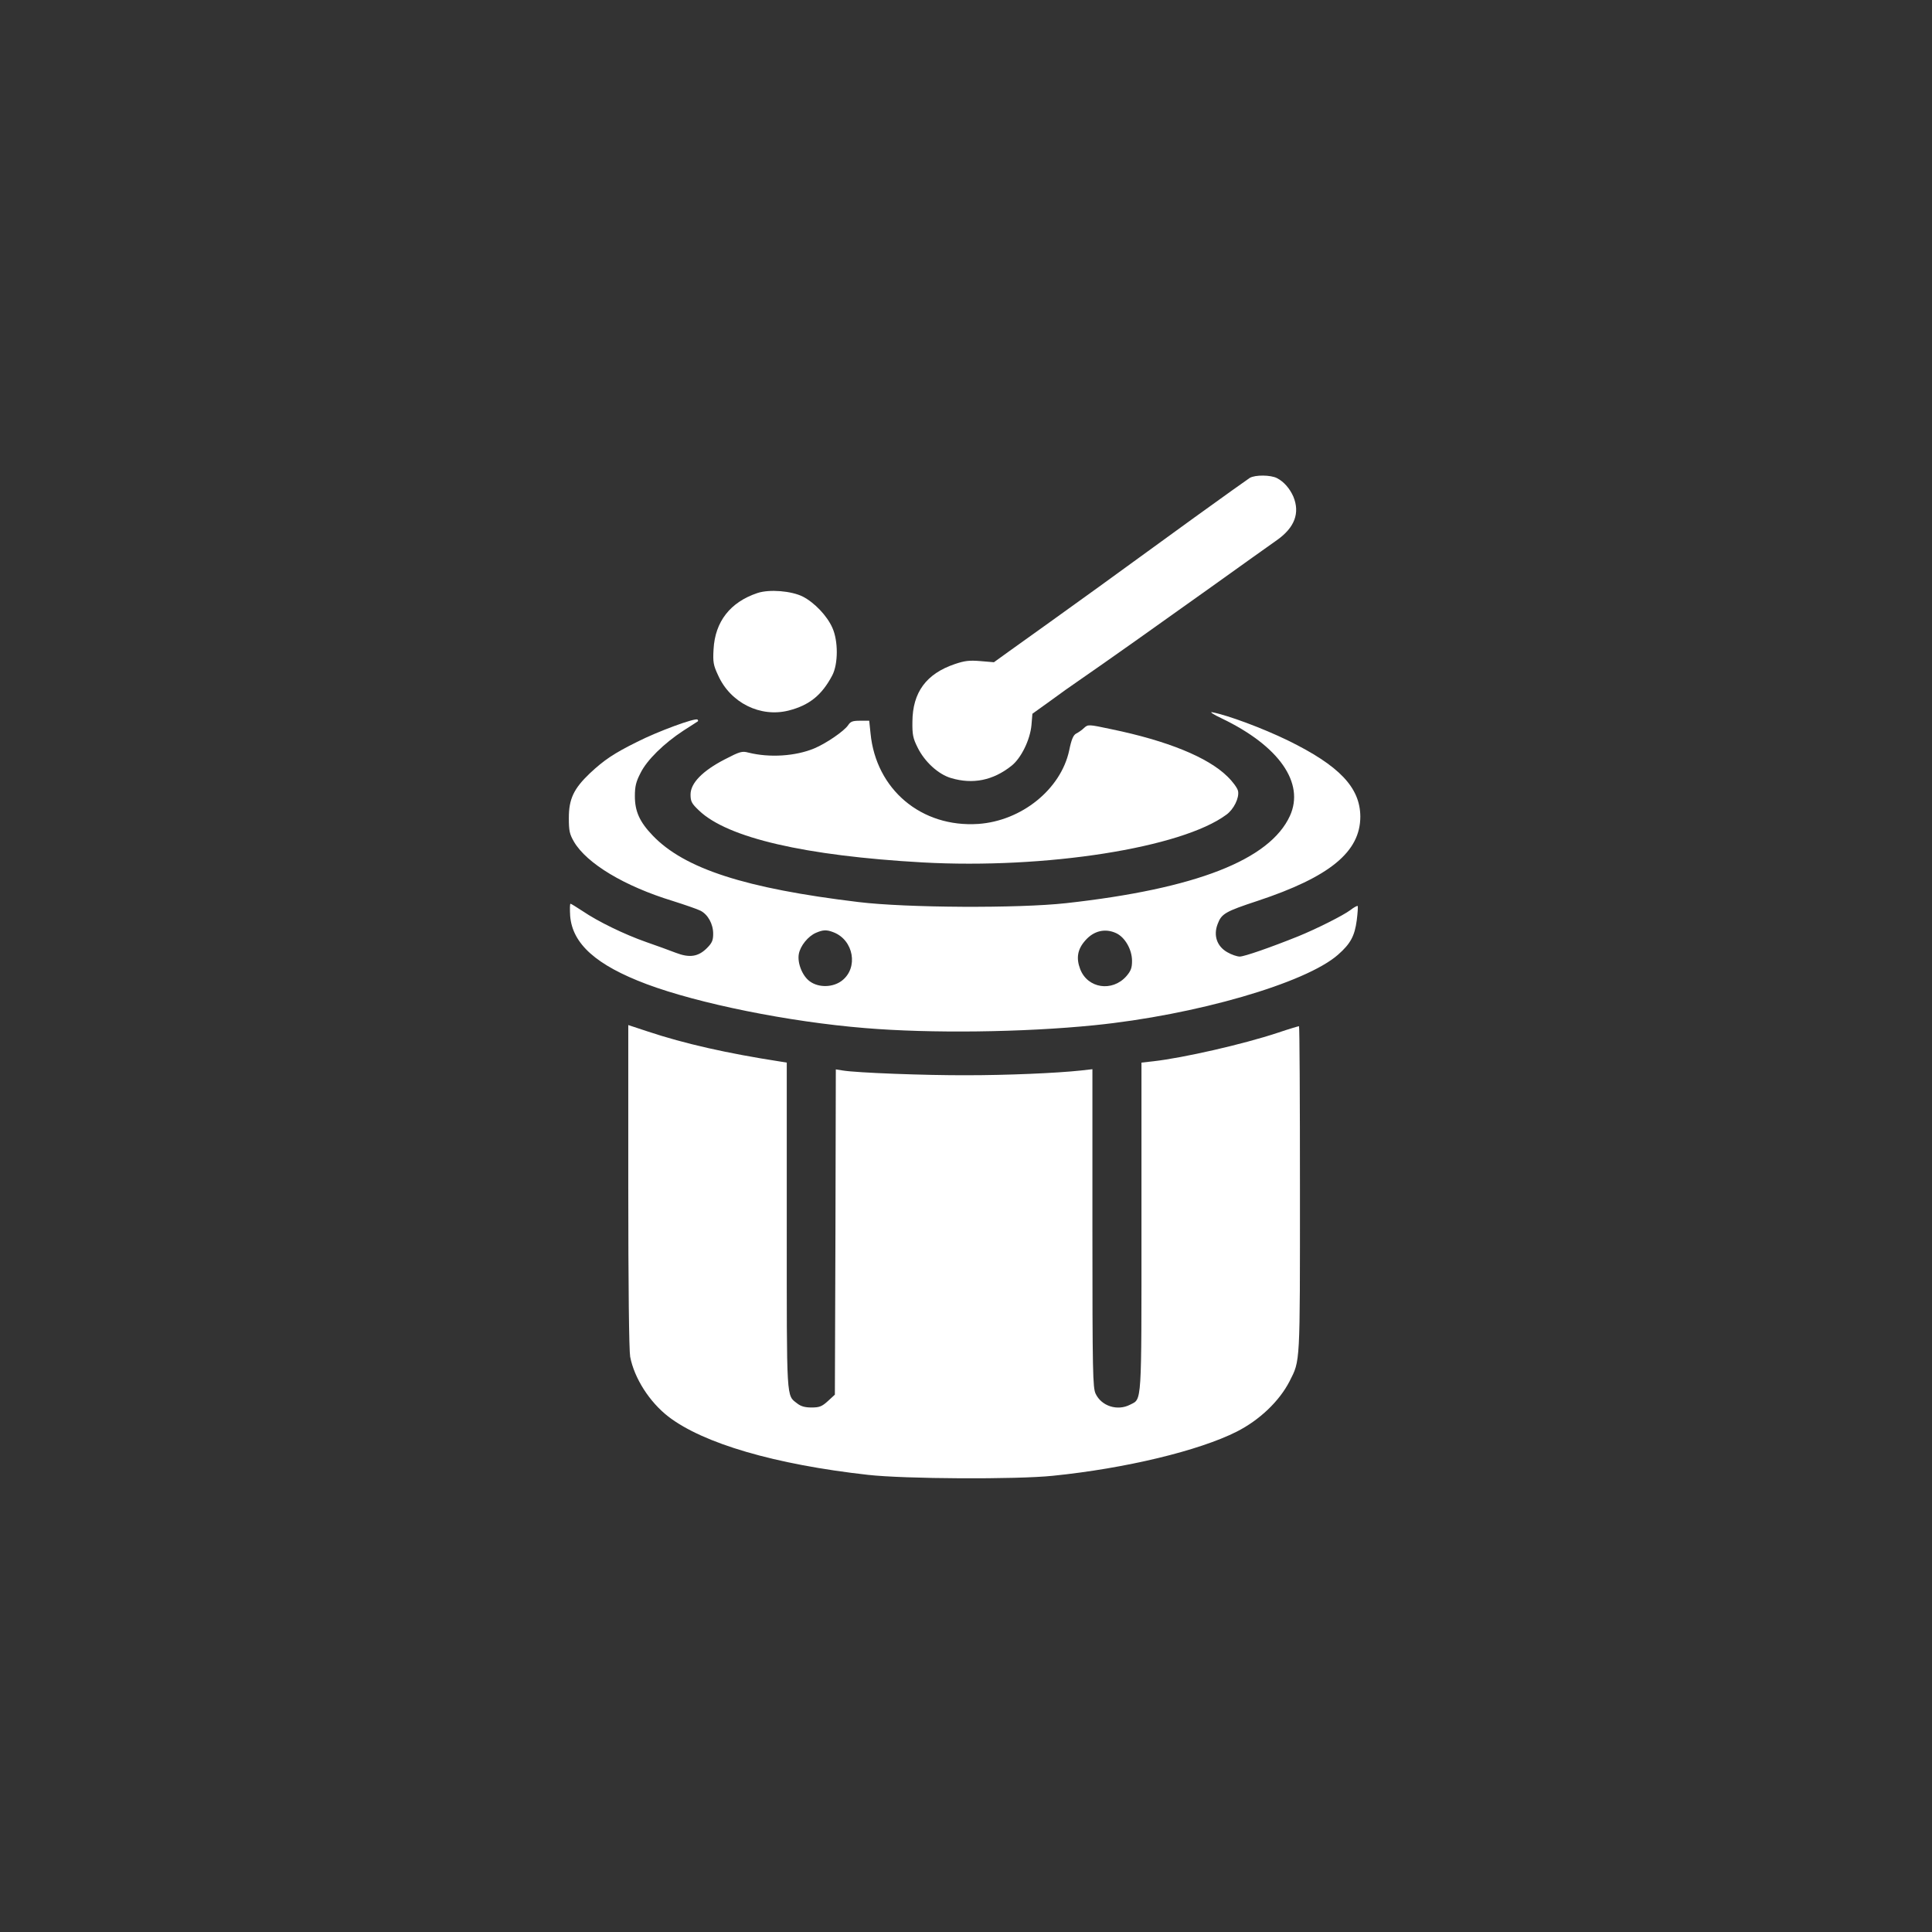 <?xml version="1.0" standalone="no"?>
<!DOCTYPE svg PUBLIC "-//W3C//DTD SVG 20010904//EN"
 "http://www.w3.org/TR/2001/REC-SVG-20010904/DTD/svg10.dtd">
<svg version="1.0" xmlns="http://www.w3.org/2000/svg"
 width="1024pt" height="1024pt" viewBox="0 0 1024 1024"
 preserveAspectRatio="xMidYMid meet">

<rect x="0" y="0" width="1024" height="1024" fill="#333333" stroke="none"/>

<g transform="translate(0,1024) scale(0.1,-0.1)"
fill="#ffffff" stroke="none">
<path d="M6624 7707 c-11 -7 -144 -102 -295 -211 -473 -344 -620 -450 -764
-553 -77 -55 -175 -125 -218 -156 l-79 -57 -71 6 c-59 5 -84 2 -137 -16 -150
-51 -223 -149 -224 -305 -1 -68 3 -88 27 -136 37 -76 110 -143 178 -163 115
-34 222 -13 320 65 51 40 99 138 106 216 l5 60 92 66 c50 37 119 86 153 109
138 95 433 304 703 497 157 112 314 225 349 249 93 66 122 143 86 230 -19 43
-50 79 -87 98 -33 17 -115 18 -144 1z"/>
<path d="M4015 7097 c-144 -48 -225 -151 -233 -298 -4 -68 -1 -85 24 -138 65
-146 224 -225 374 -187 110 28 176 82 231 186 32 61 32 183 1 252 -28 64 -95
134 -157 166 -60 30 -176 40 -240 19z"/>
<path d="M6476 6432 c304 -146 440 -342 361 -516 -107 -234 -500 -387 -1187
-463 -253 -28 -846 -25 -1100 6 -598 72 -922 176 -1091 353 -69 72 -94 128
-94 208 0 52 6 77 30 123 34 69 124 157 228 225 40 25 74 48 76 49 2 2 1 6 -2
9 -11 11 -212 -63 -320 -118 -125 -62 -175 -96 -251 -167 -85 -81 -111 -136
-111 -236 0 -69 4 -86 27 -126 68 -116 268 -236 523 -314 66 -21 133 -44 148
-52 39 -20 67 -70 67 -122 0 -35 -6 -49 -33 -76 -46 -46 -92 -53 -165 -25 -31
12 -102 38 -157 57 -117 41 -256 109 -337 164 -32 21 -61 39 -64 39 -4 0 -4
-29 -2 -65 12 -148 139 -261 405 -361 275 -103 753 -200 1158 -233 347 -29
838 -23 1215 15 537 54 1121 223 1292 374 66 58 88 99 99 182 5 39 7 73 5 76
-3 2 -20 -7 -38 -21 -38 -29 -182 -101 -278 -140 -147 -59 -285 -107 -309
-107 -14 0 -44 10 -66 23 -55 31 -75 89 -51 150 20 54 41 66 211 122 383 127
545 260 545 447 -1 154 -111 270 -385 404 -134 65 -317 133 -400 149 -16 3 6
-12 51 -33z m-2059 -1133 c108 -41 134 -189 45 -257 -47 -36 -122 -38 -169 -4
-40 28 -68 98 -59 146 8 43 49 94 91 112 37 16 56 17 92 3z m1499 -5 c47 -22
84 -87 84 -147 0 -37 -6 -53 -30 -81 -75 -85 -206 -65 -245 38 -22 58 -14 105
27 151 45 52 106 66 164 39z"/>
<path d="M4495 6396 c-21 -31 -117 -97 -180 -123 -99 -41 -236 -50 -348 -22
-34 9 -45 6 -126 -36 -118 -61 -181 -126 -181 -186 0 -37 6 -48 45 -85 151
-145 563 -240 1185 -275 652 -36 1373 77 1610 253 39 28 69 89 62 125 -3 16
-28 50 -57 78 -104 102 -319 189 -614 250 -122 26 -124 26 -145 7 -11 -11 -30
-24 -42 -30 -15 -8 -25 -30 -37 -89 -44 -206 -252 -374 -482 -390 -301 -20
-542 182 -571 480 l-7 67 -48 0 c-40 0 -51 -4 -64 -24z"/>
<path d="M3330 3955 c0 -538 4 -872 10 -906 22 -114 102 -239 202 -317 186
-143 566 -254 1058 -309 194 -22 788 -25 980 -5 386 39 775 133 975 234 122
62 226 162 280 267 57 113 55 80 55 1017 0 475 -2 864 -5 865 -3 0 -54 -15
-113 -35 -184 -61 -500 -133 -659 -151 l-63 -7 0 -869 c0 -955 3 -912 -60
-944 -67 -35 -152 -8 -183 58 -15 32 -17 111 -17 877 l0 843 -62 -7 c-131 -14
-391 -25 -603 -25 -219 -1 -586 13 -657 25 l-38 6 -2 -862 -3 -862 -37 -34
c-32 -29 -45 -34 -87 -34 -34 0 -56 6 -75 21 -59 46 -56 1 -56 943 l0 864 -37
6 c-278 43 -505 94 -700 159 l-103 34 0 -852z"/>
</g>
</svg>

